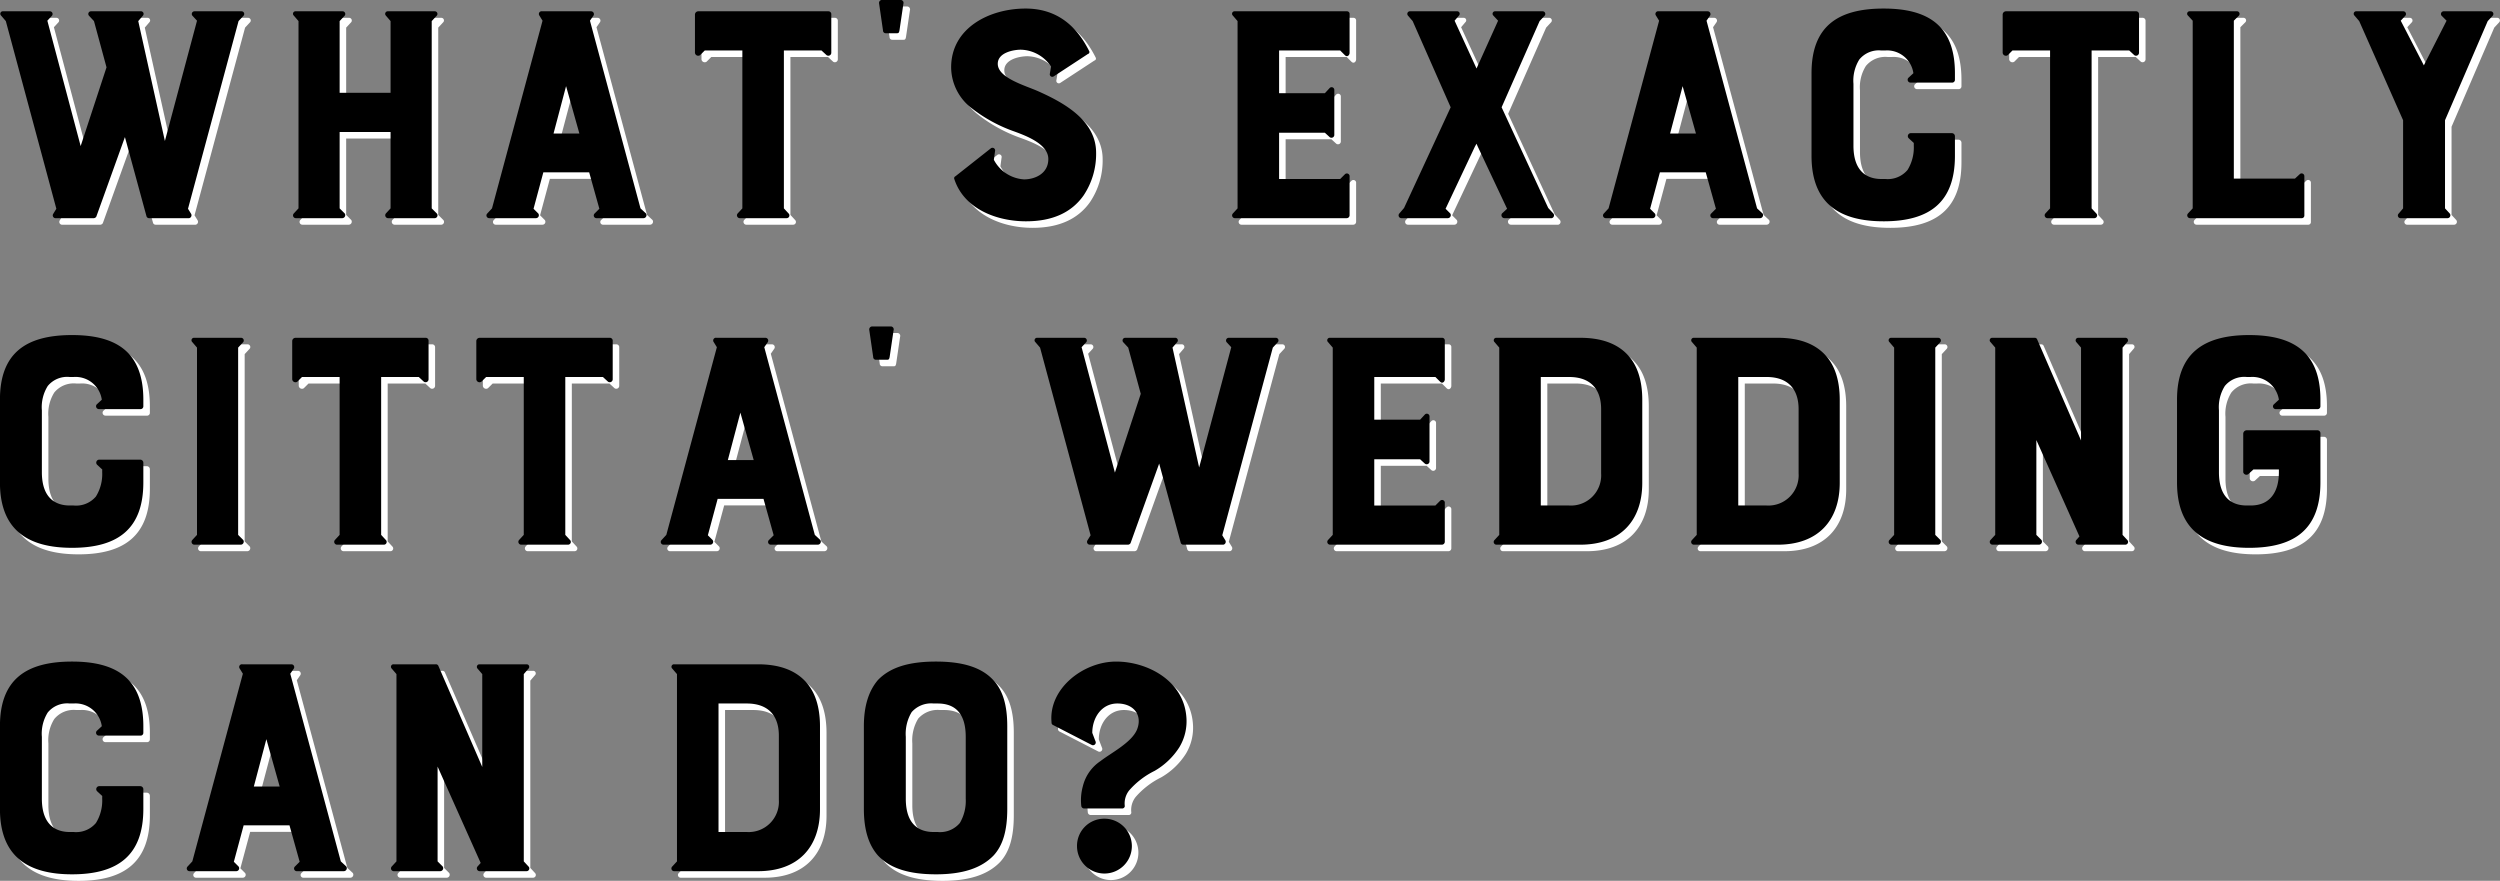 <svg id="tit_01.svg" xmlns="http://www.w3.org/2000/svg" width="382.841" height="134.88" viewBox="0 0 382.841 134.88">
  <rect x="0" y="0" width="382.841" height="134.88" fill="#808080" stroke="none"/>
  <defs>
    <style>
      .cls-1 {
        fill: #fff;
      }

      .cls-1, .cls-2 {
        fill-rule: evenodd;
      }
    </style>
  </defs>
  <path id="WHAT_S_EXACTLY_CITTA_WEDDING_CAN_DO_" data-name="WHAT’S EXACTLY CITTA’ WEDDING CAN DO?" class="cls-1" d="M828.259,1912.56L836,1883.82l0.78-.84a0.407,0.407,0,0,0-.3-0.66h-7.259a0.416,0.416,0,0,0-.3.66l0.721,0.78-4.92,18.42-4.08-18.36,0.72-.84a0.4,0.4,0,0,0-.36-0.66h-7.62a0.407,0.407,0,0,0-.3.66l0.78,0.84,1.92,7.08-3.96,12.06-5.1-19.2,0.72-.78a0.413,0.413,0,0,0-.36-0.66H799.94a0.381,0.381,0,0,0-.3.66l0.72,0.84,7.739,28.74-0.48.78a0.43,0.43,0,0,0,.42.66h5.82a0.493,0.493,0,0,0,.36-0.24l4.38-12.18,3.3,12.12a0.409,0.409,0,0,0,.42.3h6.12a0.454,0.454,0,0,0,.3-0.66Zm16.918-.06-0.72.78a0.428,0.428,0,0,0,.3.72H851.9a0.464,0.464,0,0,0,.36-0.72l-0.78-.78v-11.7h7.8v11.7l-0.72.78a0.445,0.445,0,0,0,.3.72h7.2a0.435,0.435,0,0,0,.3-0.72l-0.78-.78v-28.68l0.78-.84a0.4,0.4,0,0,0-.3-0.66h-7.2a0.392,0.392,0,0,0-.3.66l0.72,0.84v10.98h-7.8v-10.98l0.78-.84a0.413,0.413,0,0,0-.36-0.66h-7.139a0.381,0.381,0,0,0-.3.66l0.72,0.84v28.68Zm29.217,1.5h7.14a0.446,0.446,0,0,0,.36-0.72l-0.72-.72,1.5-5.58h7.019l1.56,5.58-0.72.72a0.413,0.413,0,0,0,.24.72h7.26a0.464,0.464,0,0,0,.36-0.72l-0.84-.78-7.74-28.74,0.54-.78a0.43,0.43,0,0,0-.36-0.66h-7.5a0.418,0.418,0,0,0-.42.66l0.48,0.78-7.74,28.74-0.72.78A0.416,0.416,0,0,0,874.394,1914Zm9.84-12.96,1.92-7.26,2.04,7.26h-3.96Zm23.158-12.72h5.759v24.18l-0.72.78a0.435,0.435,0,0,0,.3.72h7.2a0.421,0.421,0,0,0,.3-0.72l-0.72-.78v-24.18h5.76l0.78,0.72a0.456,0.456,0,0,0,.72-0.36v-5.88a0.442,0.442,0,0,0-.48-0.48H906.372a0.516,0.516,0,0,0-.48.48v5.88a0.5,0.5,0,0,0,.78.36Zm27.177-7.74a0.459,0.459,0,0,0-.48.54l0.6,4.14a0.407,0.407,0,0,0,.42.42h1.74c0.24,0,.3-0.12.36-0.42l0.6-4.08a0.452,0.452,0,0,0-.42-0.6h-2.82Zm13.676,16.56a22.9,22.9,0,0,0,6.6,3.6c1.98,0.72,5.16,1.98,5.16,4.2,0,2.28-2.1,3.12-3.72,3.12a5.6,5.6,0,0,1-4.62-3l0.18-1.32a0.408,0.408,0,0,0-.66-0.42l-5.4,4.26a0.33,0.33,0,0,0-.18.42c1.5,4.62,6.539,6.48,10.979,6.48q6.03,0,8.82-3.96a11.419,11.419,0,0,0,1.92-6.54c0-4.98-4.98-7.68-8.88-9.42-2.04-.9-6.18-2.04-6.18-4.2,0-1.74,2.46-2.16,3.54-2.16a5.732,5.732,0,0,1,4.62,2.58l-0.18,1.08a0.387,0.387,0,0,0,.6.42l5.22-3.42a0.31,0.31,0,0,0,.18-0.48c-2.1-4.2-5.28-6.48-9.72-6.48-5.58,0-11.4,3-11.4,9A7.95,7.95,0,0,0,948.245,1897.14ZM1005.72,1914a0.451,0.451,0,0,0,.42-0.42v-5.94a0.423,0.423,0,0,0-.72-0.36l-0.72.72h-9.355v-7.08h7.015l0.72,0.66a0.435,0.435,0,0,0,.72-0.3v-6.9a0.413,0.413,0,0,0-.72-0.3l-0.72.78h-7.015v-6.54h9.355l0.72,0.72c0.36,0.36.72,0,.72-0.36v-6a0.4,0.4,0,0,0-.42-0.36H988.565a0.381,0.381,0,0,0-.3.66l0.72,0.84v28.68l-0.72.78a0.428,0.428,0,0,0,.3.72h17.155Zm8.34,0h7.14a0.464,0.464,0,0,0,.36-0.72l-0.72-.72,4.5-9.54,0.24-.42,0.18,0.42,4.5,9.54-0.78.72a0.456,0.456,0,0,0,.36.72h7.26a0.444,0.444,0,0,0,.24-0.72l-0.78-.84-7.14-15.42,5.82-13.2,0.78-.84a0.407,0.407,0,0,0-.36-0.66h-7.2a0.381,0.381,0,0,0-.3.66l0.72,0.78-3.3,7.32-3.36-7.32,0.66-.78a0.382,0.382,0,0,0-.3-0.66h-7.14a0.4,0.4,0,0,0-.36.66l0.72,0.84,5.82,13.2-7.14,15.42-0.72.84A0.428,0.428,0,0,0,1014.06,1914Zm31.32,0h7.14a0.446,0.446,0,0,0,.36-0.72l-0.72-.72,1.5-5.58h7.02l1.56,5.58-0.72.72a0.413,0.413,0,0,0,.24.72h7.26a0.464,0.464,0,0,0,.36-0.72l-0.84-.78-7.74-28.74,0.54-.78a0.43,0.43,0,0,0-.36-0.66h-7.5a0.418,0.418,0,0,0-.42.66l0.48,0.78-7.74,28.74-0.72.78A0.416,0.416,0,0,0,1045.38,1914Zm9.84-12.96,1.92-7.26,2.04,7.26h-3.96Zm32.7,13.44c7.14,0,10.92-3,10.92-10.02v-3a0.473,0.473,0,0,0-.48-0.48h-6.24a0.459,0.459,0,0,0-.36.78l0.78,0.72v0.42a6.538,6.538,0,0,1-.96,3.72,3.965,3.965,0,0,1-3.42,1.38h-0.6c-1.92,0-4.26-.9-4.26-5.1v-9.48a6.109,6.109,0,0,1,.9-3.72,3.846,3.846,0,0,1,3.36-1.38h0.6a4.062,4.062,0,0,1,4.32,3.48l-0.78.72a0.44,0.44,0,0,0,.36.72h6.3a0.428,0.428,0,0,0,.48-0.42v-1.02c0-7.32-4.14-9.9-10.92-9.9-7.14,0-11.04,2.82-11.04,9.9v12.66C1076.88,1911.84,1081.26,1914.48,1087.92,1914.48Zm19.73-26.16h5.76v24.18l-0.72.78a0.435,0.435,0,0,0,.3.72h7.2a0.421,0.421,0,0,0,.3-0.72l-0.72-.78v-24.18h5.76l0.78,0.72a0.456,0.456,0,0,0,.72-0.36v-5.88a0.442,0.442,0,0,0-.48-0.48h-19.92a0.516,0.516,0,0,0-.48.48v5.88a0.5,0.5,0,0,0,.78.36Zm43.26,19.62h-9.36v-24.18l0.78-.78a0.4,0.4,0,0,0-.36-0.66h-7.14a0.378,0.378,0,0,0-.3.66l0.72,0.78v28.74l-0.72.78a0.428,0.428,0,0,0,.3.72h17.16a0.4,0.4,0,0,0,.36-0.42v-6a0.42,0.42,0,0,0-.66-0.36Zm9.84-24.12,6.72,15.18v13.5l-0.66.78a0.411,0.411,0,0,0,.3.72h7.2a0.442,0.442,0,0,0,.3-0.72l-0.72-.78V1899l6.54-15.18,0.78-.84a0.407,0.407,0,0,0-.3-0.66h-7.26a0.415,0.415,0,0,0-.3.66l0.78,0.78-3.48,6.84-3.54-6.84,0.72-.78a0.413,0.413,0,0,0-.36-0.66h-7.14a0.381,0.381,0,0,0-.3.66ZM810.5,1964.48c7.14,0,10.92-3,10.92-10.02v-3a0.473,0.473,0,0,0-.48-0.48H814.7a0.459,0.459,0,0,0-.36.78l0.78,0.72v0.42a6.538,6.538,0,0,1-.96,3.72,3.965,3.965,0,0,1-3.42,1.38h-0.6c-1.92,0-4.26-.9-4.26-5.1v-9.48a6.109,6.109,0,0,1,.9-3.72,3.846,3.846,0,0,1,3.36-1.38h0.6a4.062,4.062,0,0,1,4.32,3.48l-0.78.72a0.44,0.44,0,0,0,.36.72h6.3a0.428,0.428,0,0,0,.48-0.42v-1.02c0-7.32-4.14-9.9-10.92-9.9-7.139,0-11.039,2.82-11.039,9.9v12.66C799.46,1961.84,803.84,1964.48,810.5,1964.48Zm18.417-1.2a0.428,0.428,0,0,0,.3.72h7.14a0.464,0.464,0,0,0,.36-0.72l-0.78-.78v-28.68l0.78-.84a0.413,0.413,0,0,0-.36-0.66h-7.14a0.381,0.381,0,0,0-.3.66l0.72,0.84v28.68Zm16.8-24.96h5.76v24.18l-0.72.78a0.435,0.435,0,0,0,.3.72h7.2a0.421,0.421,0,0,0,.3-0.72l-0.72-.78v-24.18h5.76l0.78,0.72a0.456,0.456,0,0,0,.72-0.36v-5.88a0.442,0.442,0,0,0-.48-0.48h-19.92a0.516,0.516,0,0,0-.48.48v5.88a0.5,0.5,0,0,0,.78.36Zm28.2,0h5.759v24.18l-0.719.78a0.434,0.434,0,0,0,.3.72h7.2a0.421,0.421,0,0,0,.3-0.72l-0.72-.78v-24.18h5.76l0.78,0.72a0.456,0.456,0,0,0,.72-0.36v-5.88a0.442,0.442,0,0,0-.48-0.48H872.891a0.516,0.516,0,0,0-.48.48v5.88a0.5,0.5,0,0,0,.78.36ZM901.088,1964h7.14a0.446,0.446,0,0,0,.36-0.72l-0.72-.72,1.5-5.58h7.019l1.56,5.58-0.72.72a0.413,0.413,0,0,0,.24.72h7.26a0.464,0.464,0,0,0,.36-0.72l-0.84-.78-7.74-28.74,0.54-.78a0.43,0.43,0,0,0-.36-0.66h-7.5a0.418,0.418,0,0,0-.42.66l0.48,0.78-7.74,28.74-0.72.78A0.416,0.416,0,0,0,901.088,1964Zm9.84-12.96,1.92-7.26,2.04,7.26h-3.96Zm22.138-20.46a0.459,0.459,0,0,0-.48.54l0.6,4.14a0.407,0.407,0,0,0,.42.42h1.739c0.24,0,.3-0.12.361-0.42l0.6-4.08a0.452,0.452,0,0,0-.42-0.6h-2.819Zm53.577,31.98,7.74-28.74,0.78-.84a0.407,0.407,0,0,0-.3-0.66H987.6a0.415,0.415,0,0,0-.3.66l0.72,0.78-4.92,18.42-4.079-18.36,0.72-.84a0.4,0.4,0,0,0-.36-0.66h-7.62a0.407,0.407,0,0,0-.3.66l0.78,0.84,1.92,7.08-3.96,12.06-5.1-19.2,0.72-.78a0.413,0.413,0,0,0-.36-0.66h-7.14a0.381,0.381,0,0,0-.3.66l0.72,0.84,7.74,28.74-0.48.78a0.43,0.43,0,0,0,.42.66h5.82a0.493,0.493,0,0,0,.36-0.24l4.38-12.18,3.3,12.12a0.409,0.409,0,0,0,.42.3h6.119a0.454,0.454,0,0,0,.3-0.66ZM1020.3,1964a0.451,0.451,0,0,0,.42-0.42v-5.94a0.423,0.423,0,0,0-.72-0.36l-0.72.72h-9.36v-7.08h7.02l0.72,0.66a0.435,0.435,0,0,0,.72-0.3v-6.9a0.413,0.413,0,0,0-.72-0.3l-0.72.78h-7.02v-6.54h9.36l0.72,0.72c0.36,0.36.72,0,.72-0.36v-6a0.4,0.4,0,0,0-.42-0.36h-17.16a0.381,0.381,0,0,0-.3.66l0.72,0.84v28.68l-0.72.78a0.428,0.428,0,0,0,.3.72h17.16Zm8.76-30.18v28.68l-0.72.78a0.416,0.416,0,0,0,.3.72h12.84c6.12,0,9.48-3.66,9.48-9.48V1941.8c0-2.88-.72-5.22-2.16-6.78-1.62-1.8-4.08-2.7-7.32-2.7h-12.84a0.381,0.381,0,0,0-.3.66Zm10.68,4.5c3.36,0,4.92,1.92,4.92,4.92v9.84a4.629,4.629,0,0,1-4.92,4.92h-4.32v-19.68h4.32Zm19.56-4.5v28.68l-0.72.78a0.416,0.416,0,0,0,.3.72h12.84c6.12,0,9.47-3.66,9.47-9.48V1941.8c0-2.88-.71-5.22-2.15-6.78-1.62-1.8-4.08-2.7-7.32-2.7h-12.84a0.381,0.381,0,0,0-.3.66Zm10.68,4.5c3.36,0,4.92,1.92,4.92,4.92v9.84a4.629,4.629,0,0,1-4.92,4.92h-4.32v-19.68h4.32Zm18.83,24.96a0.428,0.428,0,0,0,.3.72h7.14a0.464,0.464,0,0,0,.36-0.72l-0.78-.78v-28.68l0.78-.84a0.413,0.413,0,0,0-.36-0.66h-7.14a0.381,0.381,0,0,0-.3.66l0.72,0.84v28.68Zm16.2-.78-0.72.78a0.428,0.428,0,0,0,.3.72h7.14a0.464,0.464,0,0,0,.36-0.72l-0.78-.78v-14.52l6.6,14.76-0.48.54a0.435,0.435,0,0,0,.3.72h7.2a0.421,0.421,0,0,0,.3-0.72l-0.72-.78v-28.68l0.72-.84a0.387,0.387,0,0,0-.3-0.66h-7.2a0.392,0.392,0,0,0-.3.66l0.72,0.84v14.22l-6.72-15.48a0.4,0.4,0,0,0-.42-0.24h-6.42a0.381,0.381,0,0,0-.3.66l0.72,0.84v28.68Zm49.8-20.7c0-7.32-4.2-9.9-10.92-9.9-7.14,0-11.04,2.94-11.04,9.9v12.66c0,7.38,4.38,10.02,11.04,10.02,7.14,0,10.92-3,10.92-10.02v-7.56a0.465,0.465,0,0,0-.48-0.42h-10.8a0.538,0.538,0,0,0-.54.54v5.88a0.5,0.5,0,0,0,.78.3l0.78-.72h3.9v0.42c0,3.06-1.38,5.1-4.32,5.1h-0.6c-1.98,0-4.26-.9-4.26-5.1v-9.48a6.109,6.109,0,0,1,.9-3.72,3.846,3.846,0,0,1,3.36-1.38h0.6a4.1,4.1,0,0,1,4.32,3.48l-0.78.72a0.423,0.423,0,0,0,.36.72h6.3a0.428,0.428,0,0,0,.48-0.42v-1.02ZM810.5,2014.48c7.14,0,10.92-3,10.92-10.02v-3a0.473,0.473,0,0,0-.48-0.48H814.7a0.459,0.459,0,0,0-.36.78l0.78,0.72v0.42a6.538,6.538,0,0,1-.96,3.72,3.965,3.965,0,0,1-3.42,1.38h-0.6c-1.92,0-4.26-.9-4.26-5.1v-9.48a6.109,6.109,0,0,1,.9-3.72,3.846,3.846,0,0,1,3.36-1.38h0.6a4.062,4.062,0,0,1,4.32,3.48l-0.78.72a0.44,0.44,0,0,0,.36.72h6.3a0.428,0.428,0,0,0,.48-0.42v-1.02c0-7.32-4.14-9.9-10.92-9.9-7.139,0-11.039,2.82-11.039,9.9v12.66C799.46,2011.84,803.84,2014.48,810.5,2014.48Zm18-.48h7.139a0.446,0.446,0,0,0,.361-0.72l-0.72-.72,1.5-5.58H843.8l1.56,5.58-0.72.72a0.413,0.413,0,0,0,.24.72h7.26a0.464,0.464,0,0,0,.36-0.72l-0.84-.78-7.74-28.74,0.54-.78a0.43,0.43,0,0,0-.36-0.66h-7.5a0.418,0.418,0,0,0-.421.66l0.481,0.78-7.74,28.74-0.72.78A0.416,0.416,0,0,0,828.5,2014Zm9.839-12.96,1.92-7.26,2.04,7.26h-3.96Zm21.841,11.46-0.72.78a0.428,0.428,0,0,0,.3.72h7.14a0.463,0.463,0,0,0,.359-0.72l-0.779-.78v-14.52l6.6,14.76-0.48.54a0.435,0.435,0,0,0,.3.72h7.2a0.421,0.421,0,0,0,.3-0.72l-0.72-.78v-28.68l0.72-.84a0.387,0.387,0,0,0-.3-0.66h-7.2a0.392,0.392,0,0,0-.3.66l0.72,0.84v14.22l-6.72-15.48a0.4,0.4,0,0,0-.42-0.24h-6.419a0.381,0.381,0,0,0-.3.66l0.72,0.84v28.68Zm42.959-28.68v28.68l-0.72.78a0.416,0.416,0,0,0,.3.72h12.84c6.12,0,9.48-3.66,9.48-9.48V1991.8c0-2.88-.72-5.22-2.16-6.78-1.62-1.8-4.08-2.7-7.32-2.7h-12.84a0.381,0.381,0,0,0-.3.66Zm10.68,4.5c3.36,0,4.92,1.92,4.92,4.92v9.84a4.629,4.629,0,0,1-4.92,4.92H909.5v-19.68h4.32Zm28.98,26.16c4.139,0,6.959-.96,8.819-2.88,1.44-1.56,2.1-3.84,2.1-7.14V1991.8c0-3.18-.66-5.46-2.1-7.02-1.8-1.98-4.68-2.88-8.819-2.88-4.2,0-7.02.9-8.88,2.82-1.38,1.62-2.16,3.9-2.16,7.08v12.66c0,3.3.78,5.58,2.16,7.14C935.718,2013.52,938.538,2014.48,942.8,2014.48Zm4.559-21.06v9.48a6.69,6.69,0,0,1-.9,3.72,3.965,3.965,0,0,1-3.42,1.38h-0.6c-1.98,0-4.26-.9-4.26-5.1v-9.48a6.426,6.426,0,0,1,.9-3.78,3.979,3.979,0,0,1,3.36-1.32h0.6C945.077,1988.32,947.357,1989.16,947.357,1993.42Zm32.7,1.62a7.715,7.715,0,0,0,1.08-4.74c-0.48-5.58-6.06-8.4-10.74-8.4-5.04,0-10.379,4.14-9.9,9.3a0.4,0.4,0,0,0,.24.42l5.939,3.06a0.427,0.427,0,0,0,.54-0.6l-0.48-1.26c0-2.34,1.44-4.5,3.84-4.5,2.52,0,3.9,1.8,3,4.02-0.84,1.98-3.96,3.54-5.58,4.8a6.447,6.447,0,0,0-2.7,3.84,7.968,7.968,0,0,0-.24,3.06,0.456,0.456,0,0,0,.48.36h5.76a0.4,0.4,0,0,0,.42-0.36,3.215,3.215,0,0,1,.66-2.4,12.506,12.506,0,0,1,3.9-3A10.962,10.962,0,0,0,980.057,1995.04Zm-11.52,10.92a4.161,4.161,0,0,0-4.14,4.2A4.2,4.2,0,1,0,968.537,2005.96Z" transform="translate(-798.469 -1879.59)"/>
  <path id="WHAT_S_EXACTLY_CITTA_WEDDING_CAN_DO_2" data-name="WHAT’S EXACTLY CITTA’ WEDDING CAN DO?" class="cls-2" d="M827.259,1911.56L835,1882.82l0.78-.84a0.407,0.407,0,0,0-.3-0.66h-7.26a0.415,0.415,0,0,0-.3.66l0.719,0.78-4.919,18.42-4.08-18.36,0.72-.84a0.4,0.4,0,0,0-.36-0.66h-7.62a0.407,0.407,0,0,0-.3.66l0.78,0.84,1.92,7.08-3.96,12.06-5.1-19.2,0.72-.78a0.413,0.413,0,0,0-.36-0.66H798.94a0.381,0.381,0,0,0-.3.66l0.72,0.84,7.739,28.74-0.48.78a0.43,0.43,0,0,0,.42.66h5.82a0.493,0.493,0,0,0,.36-0.24l4.38-12.18,3.3,12.12a0.409,0.409,0,0,0,.42.3h6.12a0.454,0.454,0,0,0,.3-0.66Zm16.918-.06-0.72.78a0.428,0.428,0,0,0,.3.72H850.9a0.464,0.464,0,0,0,.36-0.72l-0.78-.78v-11.7h7.8v11.7l-0.72.78a0.445,0.445,0,0,0,.3.72h7.2a0.435,0.435,0,0,0,.3-0.72l-0.78-.78v-28.68l0.78-.84a0.4,0.4,0,0,0-.3-0.66h-7.2a0.392,0.392,0,0,0-.3.66l0.72,0.84v10.98h-7.8v-10.98l0.78-.84a0.413,0.413,0,0,0-.36-0.66h-7.139a0.381,0.381,0,0,0-.3.66l0.72,0.84v28.68Zm29.217,1.5h7.14a0.446,0.446,0,0,0,.36-0.72l-0.72-.72,1.5-5.58h7.019l1.56,5.58-0.72.72a0.413,0.413,0,0,0,.24.72h7.26a0.464,0.464,0,0,0,.36-0.72l-0.84-.78-7.74-28.74,0.54-.78a0.43,0.43,0,0,0-.36-0.66h-7.5a0.418,0.418,0,0,0-.42.66l0.48,0.78-7.74,28.74-0.72.78A0.416,0.416,0,0,0,873.394,1913Zm9.84-12.96,1.92-7.26,2.039,7.26h-3.959Zm23.157-12.72h5.76v24.18l-0.72.78a0.435,0.435,0,0,0,.3.72h7.2a0.421,0.421,0,0,0,.3-0.72l-0.72-.78v-24.18h5.76l0.78,0.72a0.456,0.456,0,0,0,.72-0.36v-5.88a0.442,0.442,0,0,0-.48-0.48H905.372a0.516,0.516,0,0,0-.48.48v5.88a0.5,0.5,0,0,0,.78.36Zm27.178-7.74a0.459,0.459,0,0,0-.48.54l0.6,4.14a0.407,0.407,0,0,0,.42.42h1.74c0.24,0,.3-0.12.36-0.42l0.6-4.08a0.452,0.452,0,0,0-.42-0.6h-2.82Zm13.676,16.56a22.9,22.9,0,0,0,6.6,3.6c1.98,0.72,5.16,1.98,5.16,4.2,0,2.28-2.1,3.12-3.72,3.12a5.6,5.6,0,0,1-4.62-3l0.18-1.32a0.408,0.408,0,0,0-.66-0.42l-5.4,4.26a0.33,0.33,0,0,0-.18.42c1.5,4.62,6.539,6.48,10.979,6.48q6.03,0,8.82-3.96a11.419,11.419,0,0,0,1.92-6.54c0-4.98-4.98-7.68-8.88-9.42-2.04-.9-6.18-2.04-6.18-4.2,0-1.74,2.46-2.16,3.54-2.16a5.732,5.732,0,0,1,4.62,2.58l-0.18,1.08a0.387,0.387,0,0,0,.6.42l5.22-3.42a0.31,0.31,0,0,0,.18-0.48c-2.1-4.2-5.28-6.48-9.72-6.48-5.58,0-11.4,3-11.4,9A7.95,7.95,0,0,0,947.245,1896.14ZM1004.72,1913a0.451,0.451,0,0,0,.42-0.42v-5.94a0.423,0.423,0,0,0-.72-0.36l-0.72.72h-9.355v-7.08h7.015l0.72,0.66a0.435,0.435,0,0,0,.72-0.3v-6.9a0.413,0.413,0,0,0-.72-0.3l-0.72.78h-7.015v-6.54h9.355l0.72,0.72c0.36,0.36.72,0,.72-0.36v-6a0.4,0.4,0,0,0-.42-0.36H987.565a0.381,0.381,0,0,0-.3.66l0.72,0.84v28.68l-0.72.78a0.428,0.428,0,0,0,.3.72h17.155Zm8.34,0h7.14a0.464,0.464,0,0,0,.36-0.72l-0.72-.72,4.5-9.54,0.24-.42,0.18,0.42,4.5,9.54-0.78.72a0.456,0.456,0,0,0,.36.72h7.26a0.444,0.444,0,0,0,.24-0.72l-0.78-.84-7.14-15.42,5.82-13.2,0.78-.84a0.407,0.407,0,0,0-.36-0.66h-7.2a0.381,0.381,0,0,0-.3.66l0.72,0.78-3.3,7.32-3.36-7.32,0.66-.78a0.382,0.382,0,0,0-.3-0.66h-7.14a0.4,0.4,0,0,0-.36.66l0.72,0.84,5.82,13.2-7.14,15.42-0.72.84A0.428,0.428,0,0,0,1013.06,1913Zm31.32,0h7.14a0.446,0.446,0,0,0,.36-0.72l-0.72-.72,1.5-5.58h7.02l1.56,5.58-0.72.72a0.413,0.413,0,0,0,.24.72h7.26a0.464,0.464,0,0,0,.36-0.72l-0.84-.78-7.74-28.74,0.54-.78a0.43,0.43,0,0,0-.36-0.66h-7.5a0.418,0.418,0,0,0-.42.66l0.48,0.78-7.74,28.74-0.72.78A0.416,0.416,0,0,0,1044.38,1913Zm9.84-12.96,1.92-7.26,2.04,7.26h-3.96Zm32.7,13.44c7.14,0,10.92-3,10.92-10.02v-3a0.473,0.473,0,0,0-.48-0.48h-6.24a0.459,0.459,0,0,0-.36.78l0.78,0.72v0.42a6.538,6.538,0,0,1-.96,3.72,3.965,3.965,0,0,1-3.42,1.38h-0.6c-1.92,0-4.26-.9-4.26-5.1v-9.48a6.109,6.109,0,0,1,.9-3.72,3.846,3.846,0,0,1,3.36-1.38h0.6a4.062,4.062,0,0,1,4.32,3.48l-0.78.72a0.44,0.44,0,0,0,.36.72h6.3a0.428,0.428,0,0,0,.48-0.42v-1.02c0-7.32-4.14-9.9-10.92-9.9-7.14,0-11.04,2.82-11.04,9.9v12.66C1075.88,1910.84,1080.26,1913.48,1086.92,1913.48Zm19.73-26.16h5.76v24.18l-0.72.78a0.435,0.435,0,0,0,.3.72h7.2a0.421,0.421,0,0,0,.3-0.72l-0.72-.78v-24.18h5.76l0.78,0.72a0.456,0.456,0,0,0,.72-0.36v-5.88a0.442,0.442,0,0,0-.48-0.48h-19.92a0.516,0.516,0,0,0-.48.48v5.88a0.5,0.5,0,0,0,.78.36Zm43.26,19.62h-9.36v-24.18l0.78-.78a0.4,0.4,0,0,0-.36-0.66h-7.14a0.378,0.378,0,0,0-.3.66l0.72,0.78v28.74l-0.72.78a0.428,0.428,0,0,0,.3.72h17.16a0.4,0.4,0,0,0,.36-0.42v-6a0.42,0.42,0,0,0-.66-0.36Zm9.84-24.12,6.72,15.18v13.5l-0.66.78a0.411,0.411,0,0,0,.3.72h7.2a0.442,0.442,0,0,0,.3-0.72l-0.72-.78V1898l6.54-15.18,0.78-.84a0.407,0.407,0,0,0-.3-0.66h-7.26a0.415,0.415,0,0,0-.3.66l0.78,0.78-3.48,6.84-3.54-6.84,0.72-.78a0.413,0.413,0,0,0-.36-0.66h-7.14a0.381,0.381,0,0,0-.3.66ZM809.5,1963.48c7.14,0,10.92-3,10.92-10.02v-3a0.473,0.473,0,0,0-.48-0.48H813.7a0.459,0.459,0,0,0-.36.78l0.78,0.72v0.42a6.538,6.538,0,0,1-.96,3.72,3.965,3.965,0,0,1-3.42,1.38h-0.6c-1.92,0-4.26-.9-4.26-5.1v-9.48a6.109,6.109,0,0,1,.9-3.72,3.846,3.846,0,0,1,3.36-1.38h0.6a4.062,4.062,0,0,1,4.32,3.48l-0.78.72a0.44,0.44,0,0,0,.36.72h6.3a0.428,0.428,0,0,0,.48-0.42v-1.02c0-7.32-4.14-9.9-10.92-9.9-7.139,0-11.039,2.82-11.039,9.9v12.66C798.46,1960.84,802.84,1963.48,809.5,1963.48Zm18.417-1.2a0.429,0.429,0,0,0,.3.72h7.14a0.464,0.464,0,0,0,.36-0.72l-0.78-.78v-28.68l0.78-.84a0.413,0.413,0,0,0-.36-0.66h-7.14a0.381,0.381,0,0,0-.3.66l0.72,0.84v28.68Zm16.8-24.96h5.76v24.18l-0.72.78a0.435,0.435,0,0,0,.3.72h7.2a0.421,0.421,0,0,0,.3-0.72l-0.72-.78v-24.18h5.76l0.78,0.72a0.456,0.456,0,0,0,.72-0.36v-5.88a0.442,0.442,0,0,0-.48-0.48h-19.92a0.516,0.516,0,0,0-.48.48v5.88a0.5,0.5,0,0,0,.78.36Zm28.2,0h5.759v24.18l-0.719.78a0.435,0.435,0,0,0,.3.72h7.2a0.421,0.421,0,0,0,.3-0.72l-0.72-.78v-24.18h5.76l0.78,0.72a0.456,0.456,0,0,0,.72-0.36v-5.88a0.442,0.442,0,0,0-.48-0.48H871.891a0.516,0.516,0,0,0-.48.48v5.88a0.5,0.5,0,0,0,.78.36ZM900.088,1963h7.14a0.446,0.446,0,0,0,.36-0.72l-0.72-.72,1.5-5.58h7.019l1.56,5.58-0.72.72a0.413,0.413,0,0,0,.24.72h7.26a0.464,0.464,0,0,0,.36-0.72l-0.84-.78-7.74-28.74,0.54-.78a0.43,0.43,0,0,0-.36-0.66h-7.5a0.418,0.418,0,0,0-.42.66l0.48,0.78-7.74,28.74-0.72.78A0.416,0.416,0,0,0,900.088,1963Zm9.84-12.96,1.92-7.26,2.04,7.26h-3.96Zm22.138-20.46a0.459,0.459,0,0,0-.48.54l0.6,4.14a0.407,0.407,0,0,0,.42.42h1.74c0.24,0,.3-0.12.36-0.42l0.6-4.08a0.451,0.451,0,0,0-.419-0.6h-2.82Zm53.577,31.98,7.74-28.74,0.78-.84a0.407,0.407,0,0,0-.3-0.66H986.6a0.415,0.415,0,0,0-.3.66l0.72,0.78-4.92,18.42-4.079-18.36,0.72-.84a0.4,0.4,0,0,0-.36-0.66h-7.62a0.407,0.407,0,0,0-.3.66l0.78,0.84,1.92,7.08-3.96,12.06-5.1-19.2,0.72-.78a0.413,0.413,0,0,0-.36-0.66h-7.14a0.381,0.381,0,0,0-.3.66l0.719,0.84,7.74,28.74-0.48.78a0.43,0.43,0,0,0,.42.66h5.82a0.493,0.493,0,0,0,.36-0.24l4.38-12.18,3.3,12.12a0.409,0.409,0,0,0,.42.3h6.119a0.454,0.454,0,0,0,.3-0.66ZM1019.3,1963a0.451,0.451,0,0,0,.42-0.42v-5.94a0.423,0.423,0,0,0-.72-0.36l-0.72.72h-9.36v-7.08h7.02l0.72,0.66a0.435,0.435,0,0,0,.72-0.3v-6.9a0.413,0.413,0,0,0-.72-0.3l-0.72.78h-7.02v-6.54h9.36l0.72,0.72c0.36,0.36.72,0,.72-0.36v-6a0.4,0.4,0,0,0-.42-0.36h-17.16a0.381,0.381,0,0,0-.3.66l0.72,0.84v28.68l-0.72.78a0.428,0.428,0,0,0,.3.72h17.16Zm8.76-30.18v28.68l-0.72.78a0.416,0.416,0,0,0,.3.72h12.84c6.12,0,9.48-3.66,9.48-9.48V1940.8c0-2.88-.72-5.22-2.16-6.78-1.62-1.8-4.08-2.7-7.32-2.7h-12.84a0.381,0.381,0,0,0-.3.66Zm10.68,4.5c3.36,0,4.92,1.92,4.92,4.92v9.84a4.629,4.629,0,0,1-4.92,4.92h-4.32v-19.68h4.32Zm19.56-4.5v28.68l-0.72.78a0.416,0.416,0,0,0,.3.72h12.84c6.12,0,9.48-3.66,9.48-9.48V1940.8c0-2.88-.72-5.22-2.16-6.78-1.62-1.8-4.08-2.7-7.32-2.7h-12.84a0.381,0.381,0,0,0-.3.66Zm10.68,4.5c3.36,0,4.92,1.92,4.92,4.92v9.84a4.629,4.629,0,0,1-4.92,4.92h-4.32v-19.68h4.32Zm18.83,24.96a0.428,0.428,0,0,0,.3.72h7.14a0.464,0.464,0,0,0,.36-0.72l-0.78-.78v-28.68l0.78-.84a0.413,0.413,0,0,0-.36-0.66h-7.14a0.381,0.381,0,0,0-.3.66l0.72,0.84v28.68Zm16.2-.78-0.72.78a0.428,0.428,0,0,0,.3.72h7.14a0.464,0.464,0,0,0,.36-0.72l-0.78-.78v-14.52l6.6,14.76-0.48.54a0.435,0.435,0,0,0,.3.72h7.2a0.421,0.421,0,0,0,.3-0.72l-0.72-.78v-28.68l0.72-.84a0.387,0.387,0,0,0-.3-0.66h-7.2a0.392,0.392,0,0,0-.3.66l0.72,0.84v14.22l-6.72-15.48a0.4,0.4,0,0,0-.42-0.24h-6.42a0.381,0.381,0,0,0-.3.66l0.72,0.84v28.68Zm49.8-20.7c0-7.32-4.2-9.9-10.92-9.9-7.14,0-11.04,2.94-11.04,9.9v12.66c0,7.38,4.38,10.02,11.04,10.02,7.14,0,10.92-3,10.92-10.02v-7.56a0.465,0.465,0,0,0-.48-0.42h-10.8a0.538,0.538,0,0,0-.54.54v5.88a0.5,0.5,0,0,0,.78.3l0.78-.72h3.9v0.42c0,3.06-1.38,5.1-4.32,5.1h-0.6c-1.98,0-4.26-.9-4.26-5.1v-9.48a6.109,6.109,0,0,1,.9-3.72,3.846,3.846,0,0,1,3.36-1.38h0.6a4.1,4.1,0,0,1,4.32,3.48l-0.78.72a0.423,0.423,0,0,0,.36.72h6.3a0.428,0.428,0,0,0,.48-0.42v-1.02ZM809.5,2013.48c7.14,0,10.92-3,10.92-10.02v-3a0.473,0.473,0,0,0-.48-0.48H813.7a0.459,0.459,0,0,0-.36.78l0.78,0.72v0.42a6.538,6.538,0,0,1-.96,3.72,3.965,3.965,0,0,1-3.42,1.38h-0.6c-1.92,0-4.26-.9-4.26-5.1v-9.48a6.109,6.109,0,0,1,.9-3.72,3.846,3.846,0,0,1,3.36-1.38h0.6a4.062,4.062,0,0,1,4.32,3.48l-0.78.72a0.44,0.44,0,0,0,.36.72h6.3a0.428,0.428,0,0,0,.48-0.42v-1.02c0-7.32-4.14-9.9-10.92-9.9-7.139,0-11.039,2.82-11.039,9.9v12.66C798.46,2010.84,802.84,2013.48,809.5,2013.48Zm18-.48h7.14a0.446,0.446,0,0,0,.36-0.72l-0.72-.72,1.5-5.58h7.02l1.56,5.58-0.72.72a0.413,0.413,0,0,0,.24.72h7.26a0.464,0.464,0,0,0,.36-0.72l-0.84-.78-7.74-28.74,0.54-.78a0.43,0.43,0,0,0-.36-0.66h-7.5a0.418,0.418,0,0,0-.419.66l0.48,0.78-7.74,28.74-0.72.78A0.416,0.416,0,0,0,827.5,2013Zm9.839-12.96,1.92-7.26,2.04,7.26h-3.96Zm21.841,11.46-0.72.78a0.428,0.428,0,0,0,.3.72H865.9a0.464,0.464,0,0,0,.36-0.72l-0.78-.78v-14.52l6.6,14.76-0.48.54a0.435,0.435,0,0,0,.3.72h7.2a0.421,0.421,0,0,0,.3-0.72l-0.72-.78v-28.68l0.72-.84a0.387,0.387,0,0,0-.3-0.66h-7.2a0.392,0.392,0,0,0-.3.66l0.72,0.84v14.22l-6.72-15.48a0.4,0.4,0,0,0-.419-0.24h-6.42a0.381,0.381,0,0,0-.3.66l0.72,0.84v28.68Zm42.959-28.68v28.68l-0.72.78a0.416,0.416,0,0,0,.3.72h12.84c6.12,0,9.48-3.66,9.48-9.48V1990.8c0-2.88-.72-5.22-2.16-6.78-1.62-1.8-4.08-2.7-7.32-2.7h-12.84a0.381,0.381,0,0,0-.3.66Zm10.68,4.5c3.36,0,4.92,1.92,4.92,4.92v9.84a4.629,4.629,0,0,1-4.92,4.92H908.5v-19.68h4.32Zm28.98,26.16c4.139,0,6.959-.96,8.819-2.88,1.44-1.56,2.1-3.84,2.1-7.14V1990.8c0-3.18-.66-5.46-2.1-7.02-1.8-1.98-4.68-2.88-8.819-2.88-4.2,0-7.02.9-8.88,2.82-1.38,1.62-2.16,3.9-2.16,7.08v12.66c0,3.3.78,5.58,2.16,7.14C934.718,2012.52,937.538,2013.48,941.8,2013.48Zm4.559-21.06v9.48a6.69,6.69,0,0,1-.9,3.72,3.963,3.963,0,0,1-3.419,1.38h-0.6c-1.98,0-4.26-.9-4.26-5.1v-9.48a6.426,6.426,0,0,1,.9-3.78,3.979,3.979,0,0,1,3.36-1.32h0.6C944.077,1987.32,946.357,1988.16,946.357,1992.42Zm32.7,1.62a7.715,7.715,0,0,0,1.08-4.74c-0.48-5.58-6.06-8.4-10.74-8.4-5.04,0-10.379,4.14-9.9,9.3a0.4,0.4,0,0,0,.239.42l5.94,3.06a0.427,0.427,0,0,0,.54-0.6l-0.48-1.26c0-2.34,1.44-4.5,3.84-4.5,2.52,0,3.9,1.8,3,4.02-0.84,1.98-3.96,3.54-5.58,4.8a6.447,6.447,0,0,0-2.7,3.84,7.968,7.968,0,0,0-.24,3.06,0.456,0.456,0,0,0,.48.36h5.76a0.4,0.4,0,0,0,.42-0.36,3.215,3.215,0,0,1,.66-2.4,12.506,12.506,0,0,1,3.9-3A10.962,10.962,0,0,0,979.057,1994.04Zm-11.52,10.92a4.161,4.161,0,0,0-4.14,4.2A4.2,4.2,0,1,0,967.537,2004.96Z" transform="translate(-798.469 -1879.59)"/>
</svg>
